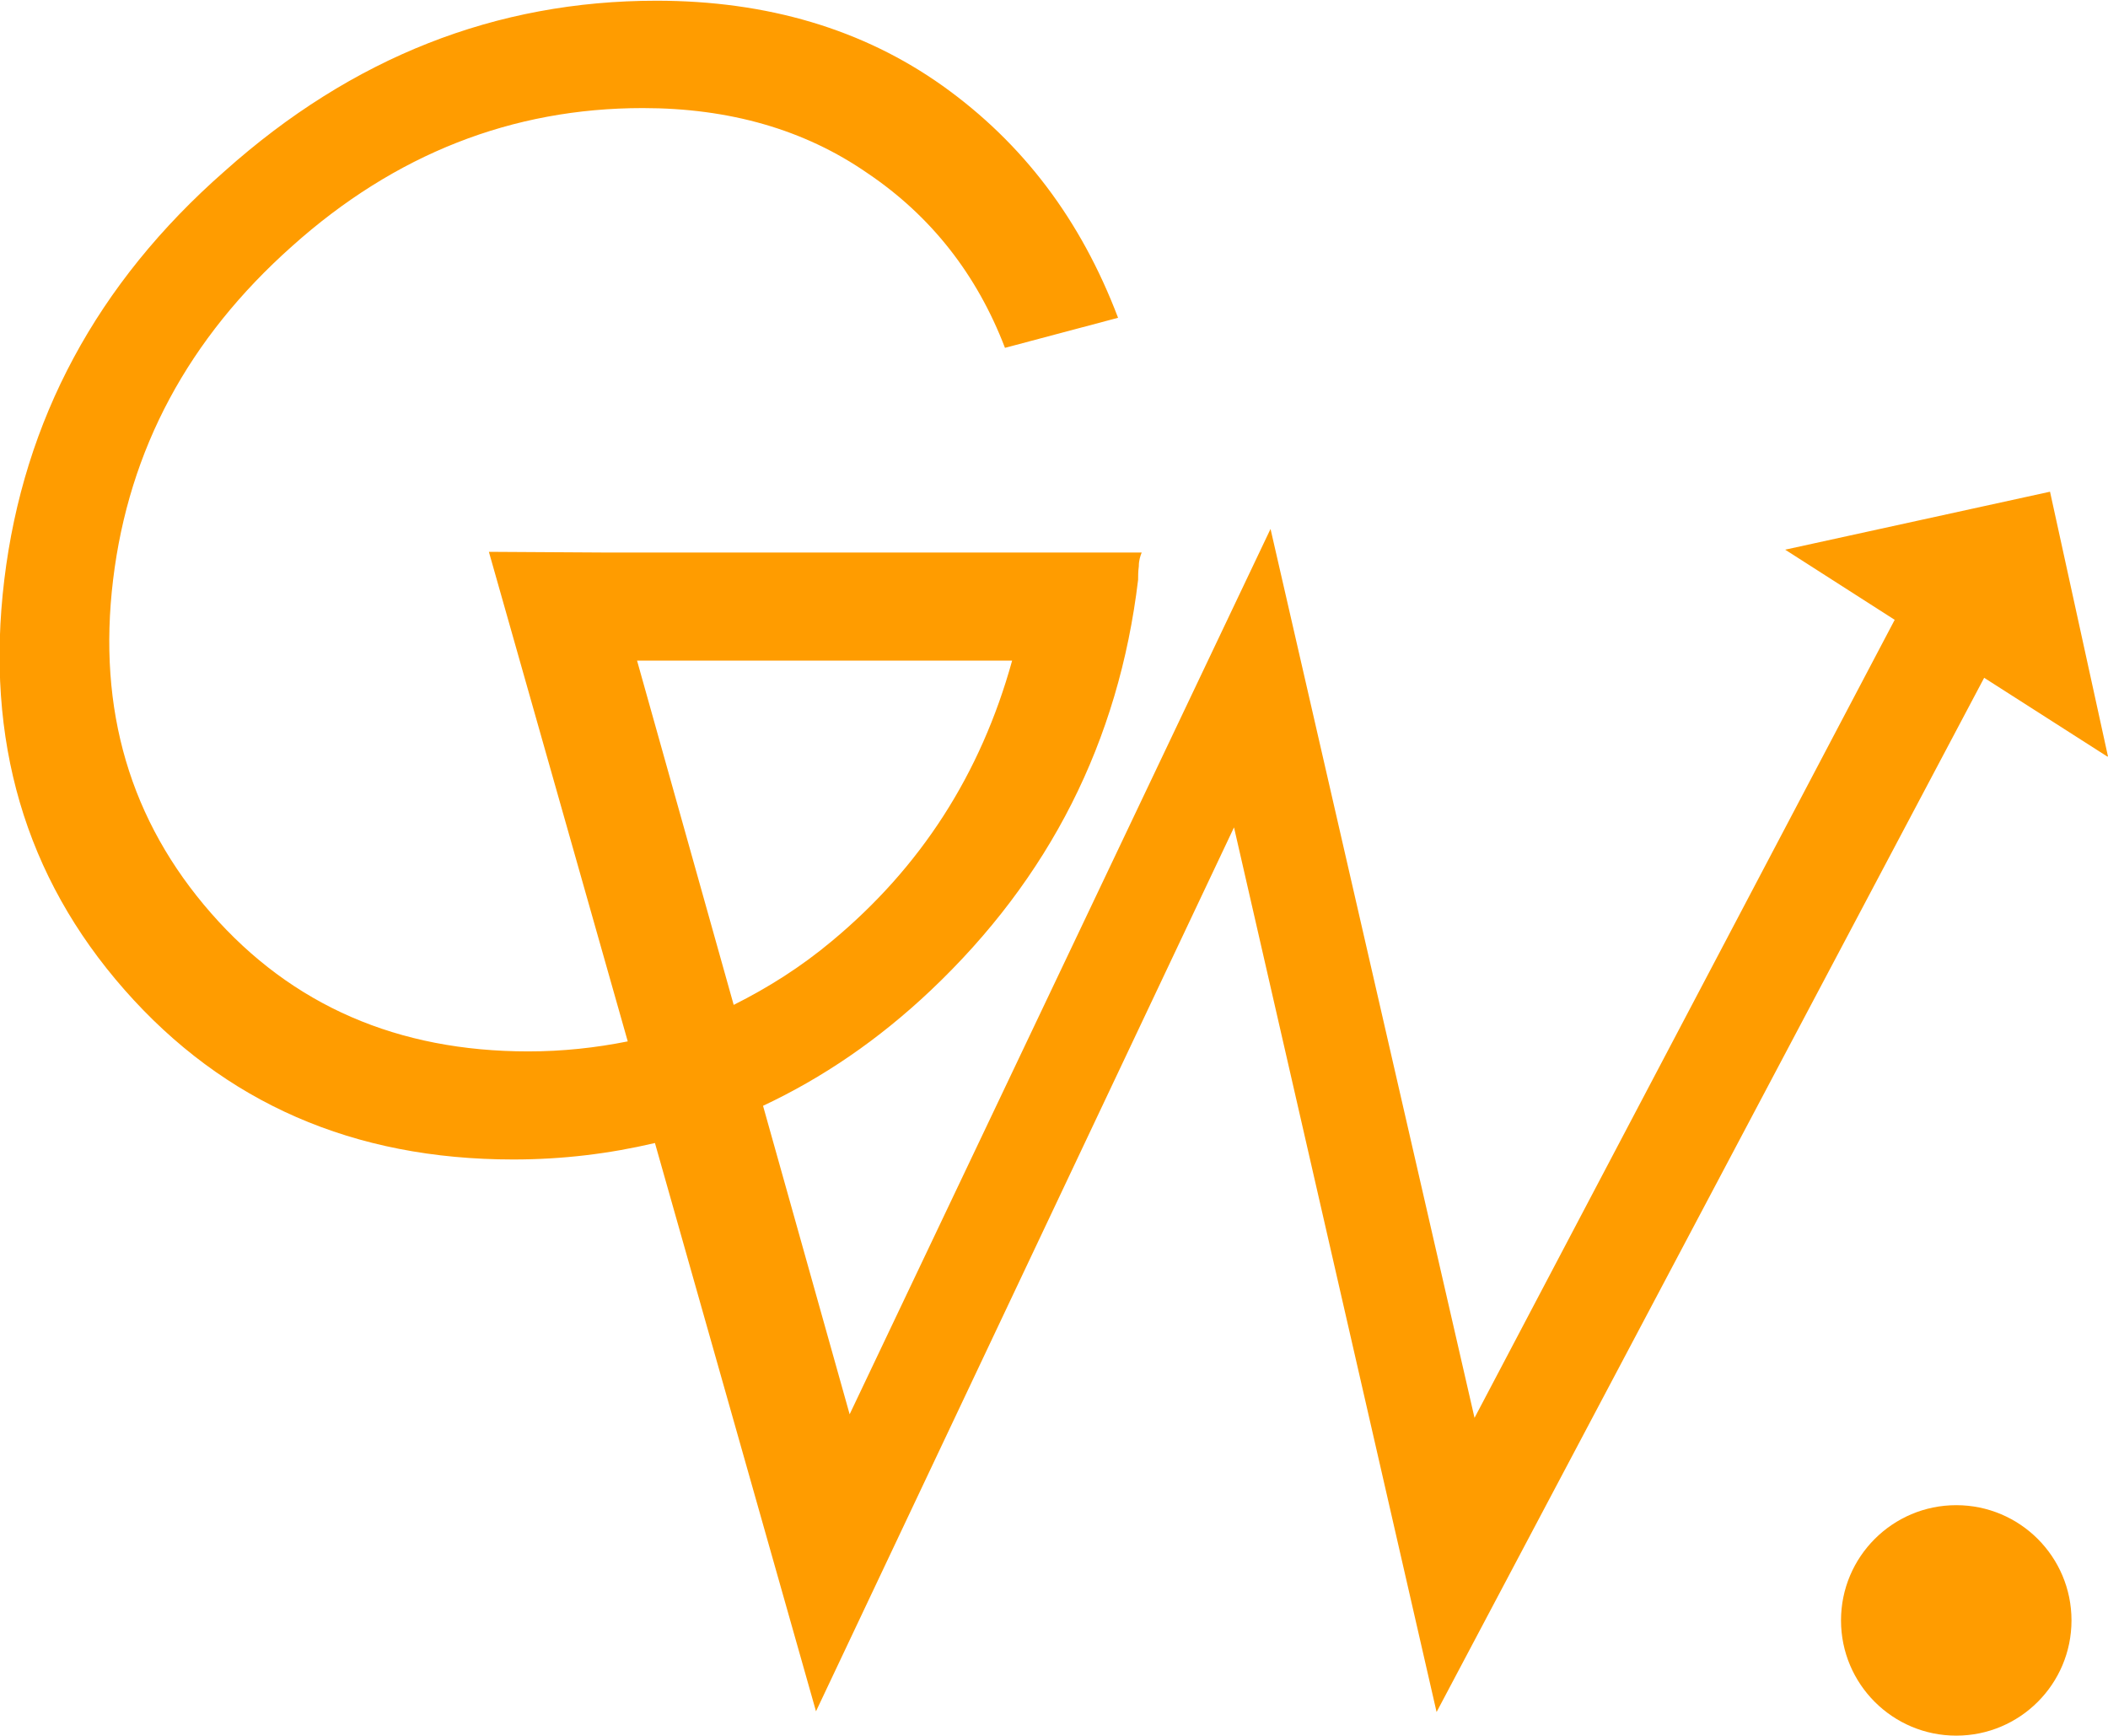 <svg xmlns="http://www.w3.org/2000/svg" id="Ebene_2" data-name="Ebene 2" viewBox="0 0 29.45 24.25"><defs><style>.cls-1{fill:#ff9c00;stroke-width:0}</style></defs><g id="Ebene_1-2" data-name="Ebene 1"><path d="m29.45 10.57-.81-3.7-3.7.81 1.53.98-5.87 11.15-2.85-12.42-5.88 12.37-1.21-4.31c.83-.39 1.61-.92 2.34-1.61 1.66-1.57 2.63-3.48 2.9-5.74 0-.05 0-.11.01-.19 0-.08.02-.14.04-.19H8.49l-1.66-.01 1.94 6.84c-.45.09-.91.14-1.39.14-1.82 0-3.3-.64-4.43-1.93S1.36 9.92 1.58 8.1c.22-1.82 1.05-3.37 2.5-4.66 1.44-1.29 3.08-1.93 4.9-1.93 1.21 0 2.26.3 3.14.91.89.6 1.53 1.42 1.92 2.44l1.58-.42C15.1 3.07 14.29 2 13.17 1.2 12.06.41 10.72.01 9.17.01 6.93.01 4.92.8 3.14 2.39 1.35 3.96.33 5.87.06 8.1c-.27 2.24.29 4.15 1.68 5.73s3.2 2.37 5.43 2.37c.69 0 1.34-.08 1.98-.23l2.25 7.94 5.84-12.35 2.83 12.36 7.65-14.45 1.72 1.1ZM8.9 9.23h5.24c-.44 1.59-1.28 2.89-2.52 3.92-.43.36-.89.65-1.37.89L8.9 9.23Z" class="cls-1"/><circle cx="27.33" cy="22.64" r="1.61" class="cls-1"/></g></svg>